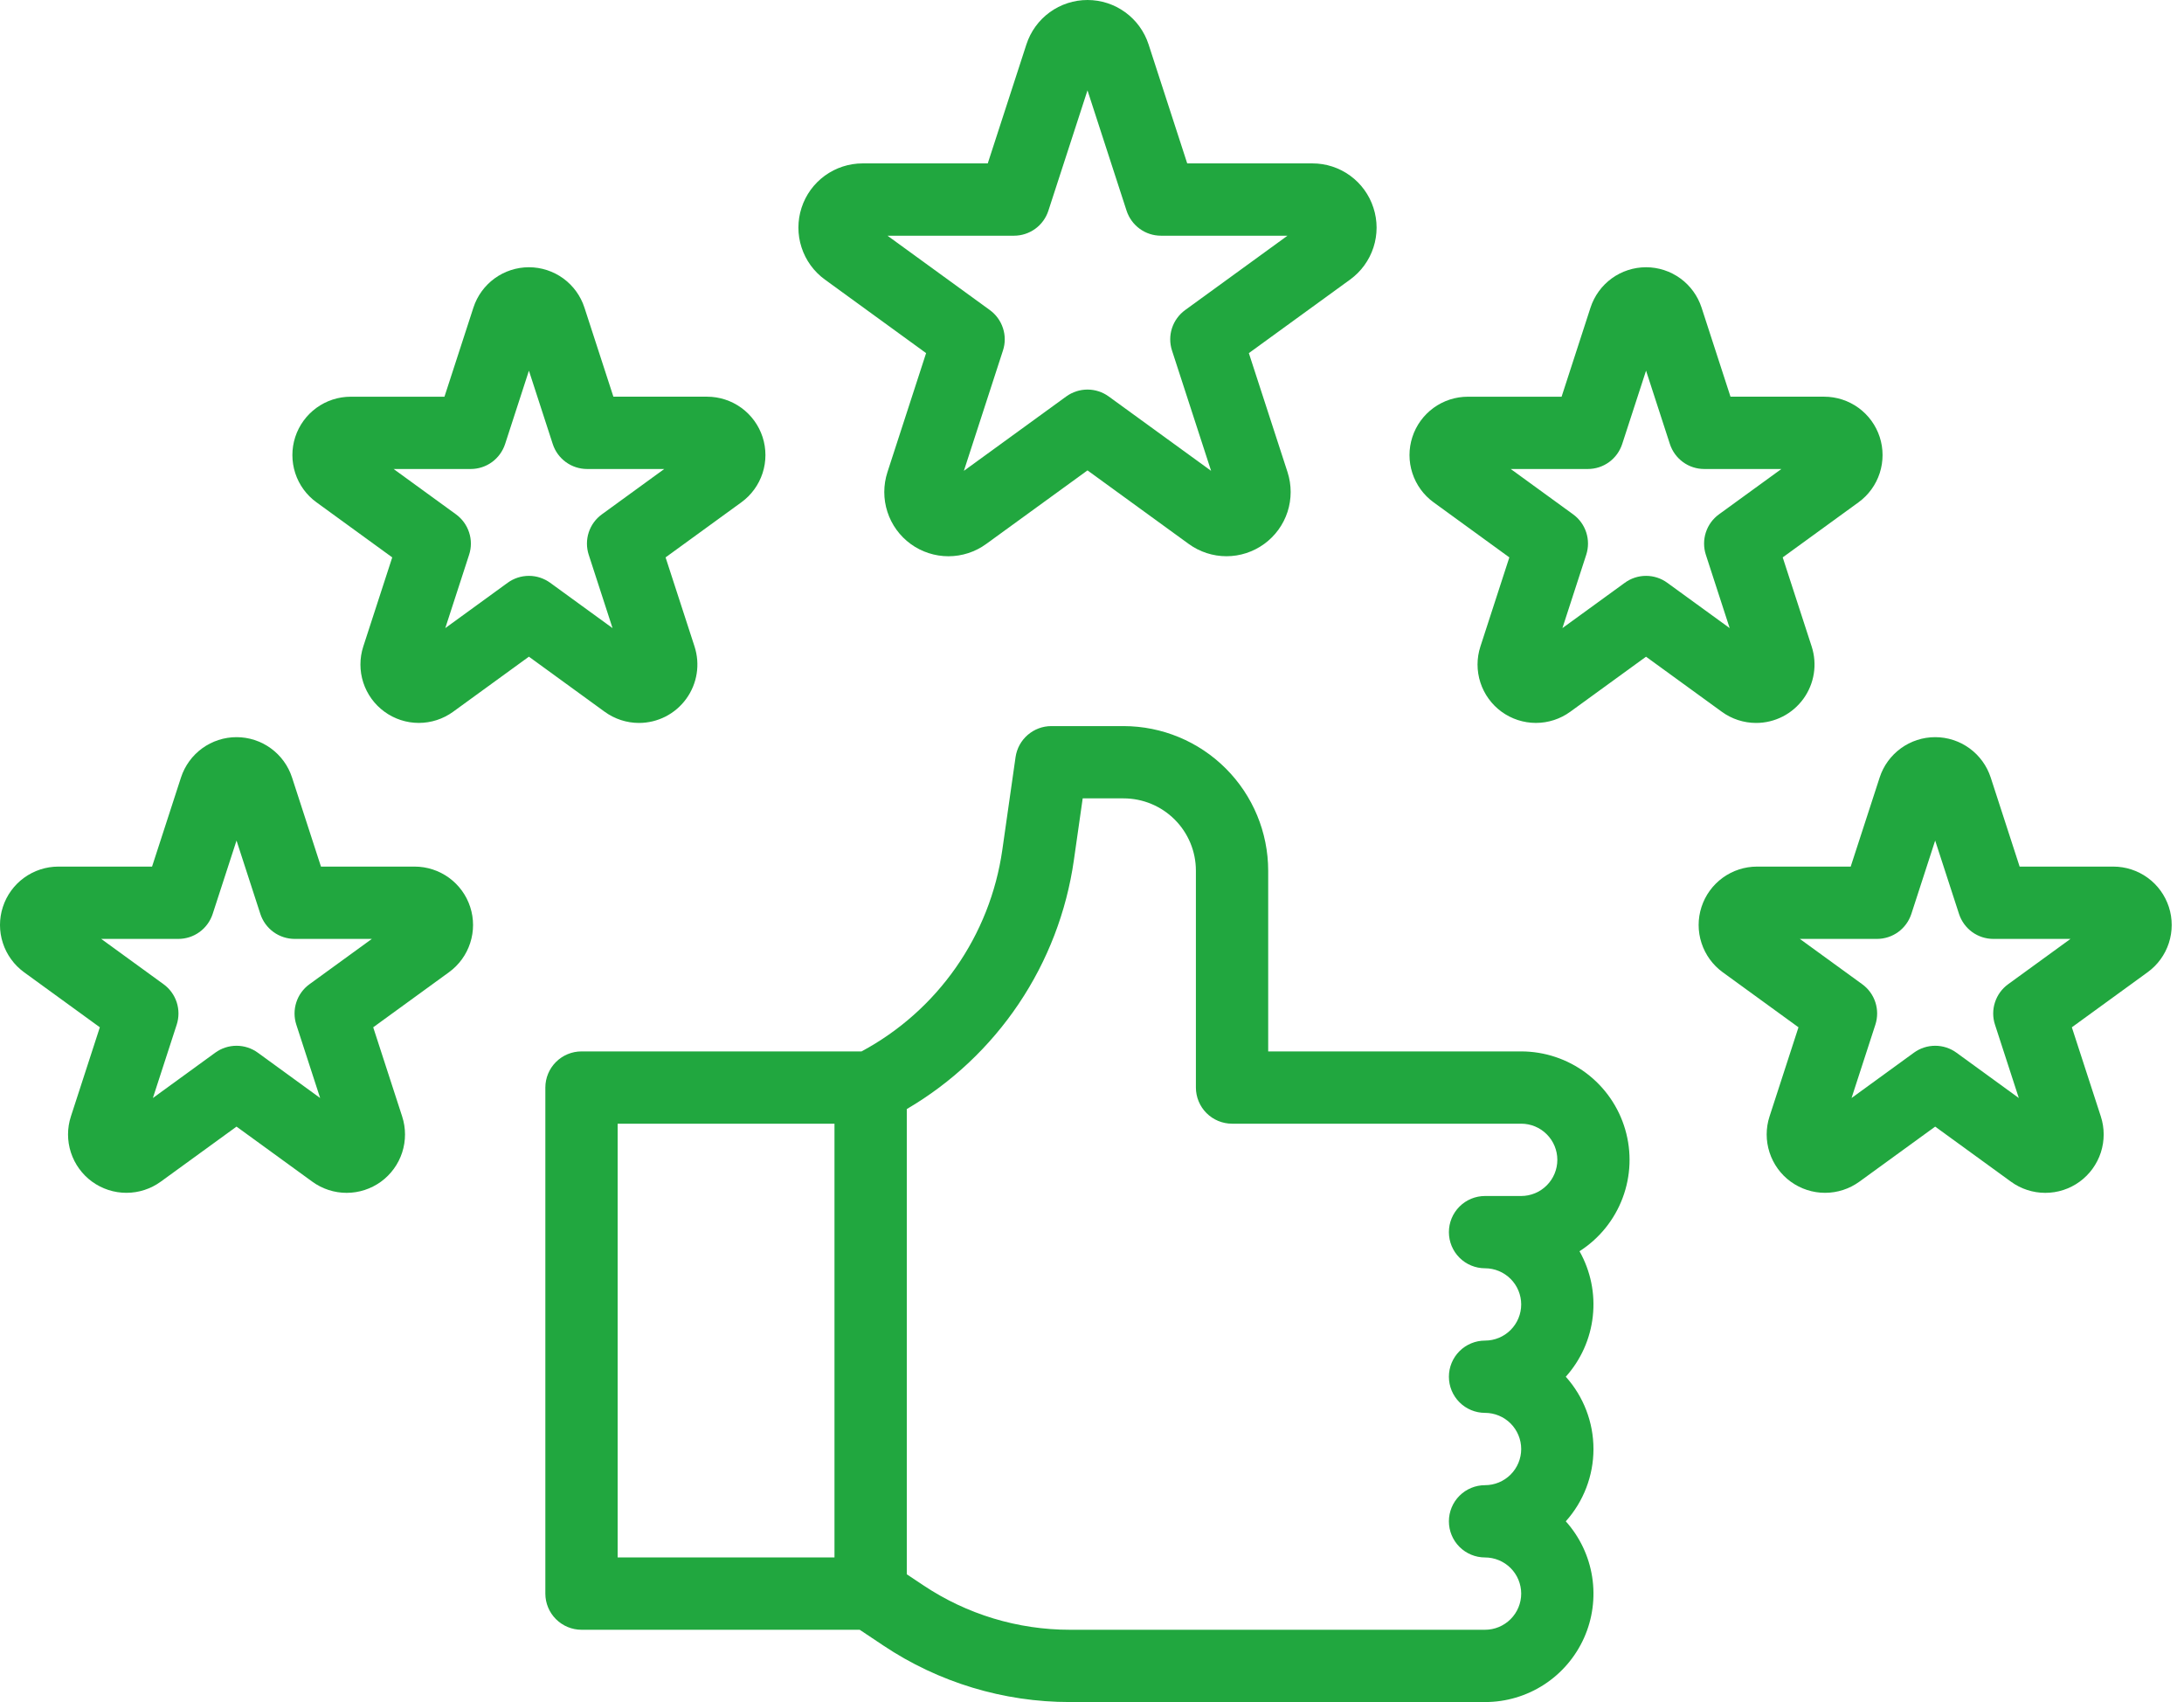<?xml version="1.0" encoding="UTF-8"?>
<svg xmlns="http://www.w3.org/2000/svg" width="77" height="60" viewBox="0 0 77 60" fill="none">
  <path d="M48.422 7.324C48.275 6.869 47.987 6.472 47.6 6.191C47.213 5.91 46.747 5.759 46.269 5.76H41.857L40.494 1.564C40.346 1.109 40.058 0.713 39.671 0.432C39.285 0.151 38.819 0 38.341 0C37.863 0 37.397 0.151 37.01 0.432C36.624 0.713 36.336 1.109 36.188 1.564L34.825 5.76H30.413C29.934 5.76 29.469 5.912 29.082 6.192C28.695 6.473 28.407 6.87 28.26 7.324C28.112 7.779 28.112 8.269 28.26 8.723C28.407 9.178 28.695 9.574 29.082 9.855L32.651 12.448L31.288 16.644C31.14 17.099 31.139 17.589 31.287 18.044C31.434 18.499 31.722 18.896 32.109 19.177C32.496 19.458 32.962 19.609 33.441 19.609C33.919 19.608 34.385 19.457 34.771 19.175L38.341 16.582L41.91 19.175C42.297 19.456 42.763 19.608 43.241 19.608C43.719 19.608 44.184 19.456 44.571 19.175C44.958 18.894 45.246 18.498 45.394 18.043C45.541 17.589 45.541 17.099 45.394 16.644L44.03 12.448L47.6 9.855C47.987 9.574 48.275 9.178 48.423 8.723C48.571 8.269 48.571 7.779 48.422 7.324ZM41.783 10.931C41.566 11.089 41.404 11.312 41.32 11.568C41.237 11.824 41.237 12.099 41.32 12.355L42.699 16.598L39.089 13.976C38.872 13.818 38.61 13.733 38.341 13.733C38.072 13.733 37.81 13.818 37.592 13.976L33.983 16.598L35.361 12.355C35.445 12.099 35.445 11.824 35.361 11.568C35.278 11.312 35.116 11.089 34.899 10.931L31.29 8.309H35.751C36.02 8.309 36.282 8.223 36.5 8.065C36.717 7.907 36.879 7.684 36.962 7.428L38.341 3.185L39.719 7.428C39.803 7.684 39.965 7.907 40.182 8.065C40.4 8.224 40.662 8.309 40.931 8.309H45.392L41.783 10.931Z" fill="#21A73F"></path>
  <path d="M22.529 25.485C22.854 25.485 23.174 25.407 23.464 25.26C23.753 25.112 24.003 24.898 24.194 24.635C24.385 24.372 24.511 24.068 24.562 23.747C24.613 23.427 24.587 23.099 24.487 22.79L23.466 19.649L26.138 17.707C26.49 17.452 26.751 17.092 26.886 16.678C27.02 16.265 27.02 15.82 26.886 15.406C26.751 14.993 26.49 14.633 26.138 14.377C25.787 14.122 25.363 13.984 24.928 13.984H21.626L20.605 10.843C20.471 10.43 20.209 10.07 19.858 9.814C19.506 9.559 19.082 9.421 18.648 9.421C18.213 9.421 17.79 9.559 17.438 9.814C17.087 10.07 16.825 10.43 16.691 10.843L15.67 13.985H12.367C11.932 13.984 11.509 14.122 11.157 14.377C10.805 14.633 10.544 14.993 10.409 15.406C10.275 15.819 10.275 16.265 10.409 16.678C10.543 17.092 10.805 17.452 11.157 17.707L13.829 19.649L12.808 22.79C12.674 23.203 12.674 23.648 12.808 24.061C12.943 24.475 13.204 24.835 13.556 25.09C13.907 25.346 14.331 25.484 14.765 25.484C15.2 25.484 15.623 25.346 15.975 25.091L18.647 23.149L21.319 25.091C21.671 25.347 22.095 25.485 22.529 25.485ZM17.899 20.543L15.699 22.142L16.539 19.556C16.623 19.3 16.623 19.025 16.539 18.769C16.456 18.513 16.294 18.29 16.076 18.131L13.877 16.533H16.596C16.865 16.533 17.127 16.448 17.345 16.29C17.562 16.132 17.724 15.909 17.808 15.653L18.648 13.067L19.488 15.653C19.571 15.909 19.733 16.132 19.951 16.29C20.169 16.448 20.431 16.533 20.7 16.533H23.419L21.219 18.132C21.001 18.29 20.839 18.513 20.756 18.769C20.673 19.025 20.673 19.3 20.756 19.556L21.596 22.142L19.397 20.544C19.179 20.386 18.917 20.3 18.648 20.3C18.379 20.3 18.116 20.385 17.899 20.543Z" fill="#21A73F"></path>
  <path d="M14.619 30.549H11.316L10.296 27.408C10.162 26.995 9.9 26.635 9.548 26.379C9.197 26.124 8.773 25.986 8.339 25.986C7.904 25.986 7.481 26.124 7.129 26.379C6.777 26.635 6.516 26.995 6.381 27.408L5.361 30.549H2.058C1.623 30.549 1.2 30.687 0.848 30.943C0.497 31.198 0.235 31.558 0.101 31.972C-0.034 32.385 -0.034 32.83 0.101 33.243C0.235 33.657 0.497 34.017 0.848 34.273L3.52 36.214L2.5 39.355C2.365 39.768 2.365 40.214 2.5 40.627C2.634 41.04 2.896 41.401 3.247 41.656C3.599 41.911 4.022 42.049 4.457 42.049C4.892 42.049 5.315 41.911 5.667 41.656L8.339 39.715L11.011 41.656C11.362 41.912 11.786 42.05 12.221 42.05C12.655 42.05 13.079 41.912 13.431 41.657C13.783 41.401 14.044 41.041 14.179 40.627C14.313 40.214 14.313 39.768 14.178 39.355L13.158 36.214L15.83 34.272C16.181 34.017 16.443 33.657 16.577 33.243C16.712 32.83 16.712 32.384 16.577 31.971C16.443 31.558 16.181 31.198 15.829 30.942C15.477 30.687 15.054 30.549 14.619 30.549ZM10.91 34.696C10.692 34.854 10.53 35.077 10.447 35.333C10.364 35.589 10.364 35.865 10.447 36.121L11.287 38.707L9.088 37.108C8.87 36.95 8.608 36.865 8.339 36.865C8.07 36.865 7.808 36.95 7.59 37.108L5.39 38.707L6.23 36.121C6.313 35.865 6.313 35.589 6.23 35.333C6.147 35.077 5.985 34.854 5.767 34.696L3.568 33.098H6.287C6.556 33.098 6.818 33.013 7.035 32.855C7.253 32.696 7.415 32.473 7.498 32.218L8.339 29.631L9.179 32.218C9.262 32.473 9.424 32.696 9.642 32.855C9.859 33.013 10.122 33.098 10.391 33.098H13.11L10.91 34.696Z" fill="#21A73F"></path>
  <path d="M74.508 30.549H71.205L70.185 27.408C70.05 26.995 69.789 26.635 69.437 26.379C69.085 26.124 68.662 25.986 68.227 25.986C67.793 25.986 67.369 26.124 67.018 26.379C66.666 26.635 66.404 26.995 66.27 27.408L65.249 30.549H61.947C61.512 30.549 61.089 30.687 60.737 30.942C60.385 31.198 60.123 31.558 59.989 31.971C59.854 32.385 59.854 32.83 59.989 33.243C60.123 33.657 60.385 34.017 60.736 34.273L63.408 36.214L62.388 39.355C62.253 39.768 62.253 40.214 62.388 40.627C62.522 41.04 62.783 41.401 63.135 41.656C63.487 41.911 63.91 42.049 64.345 42.049C64.779 42.049 65.203 41.911 65.555 41.656L68.227 39.715L70.899 41.656C71.25 41.912 71.674 42.05 72.109 42.05C72.544 42.051 72.968 41.913 73.32 41.657C73.671 41.402 73.933 41.041 74.068 40.627C74.202 40.214 74.202 39.768 74.067 39.355L73.046 36.214L75.718 34.272C76.07 34.017 76.332 33.657 76.466 33.243C76.6 32.83 76.6 32.384 76.466 31.971C76.331 31.558 76.07 31.197 75.718 30.942C75.366 30.687 74.943 30.549 74.508 30.549ZM70.799 34.696C70.581 34.854 70.419 35.077 70.336 35.333C70.252 35.589 70.252 35.865 70.336 36.121L71.176 38.707L68.976 37.108C68.759 36.95 68.497 36.865 68.228 36.865C67.959 36.865 67.697 36.95 67.479 37.108L65.279 38.707L66.119 36.121C66.202 35.865 66.202 35.589 66.119 35.333C66.036 35.077 65.874 34.854 65.656 34.696L63.456 33.098H66.175C66.444 33.098 66.706 33.013 66.924 32.855C67.142 32.696 67.304 32.473 67.387 32.218L68.227 29.631L69.068 32.218C69.151 32.473 69.313 32.696 69.53 32.855C69.748 33.013 70.01 33.098 70.279 33.098H72.998L70.799 34.696Z" fill="#21A73F"></path>
  <path d="M61.915 25.485C62.24 25.485 62.56 25.408 62.85 25.26C63.139 25.113 63.389 24.898 63.58 24.636C63.771 24.373 63.897 24.069 63.948 23.748C63.999 23.427 63.973 23.099 63.873 22.79L62.852 19.649L65.525 17.707C65.876 17.452 66.138 17.092 66.272 16.678C66.406 16.265 66.406 15.819 66.272 15.406C66.138 14.993 65.876 14.633 65.524 14.377C65.172 14.122 64.749 13.984 64.314 13.984H61.011L59.991 10.843C59.856 10.43 59.595 10.07 59.243 9.814C58.892 9.559 58.468 9.421 58.034 9.421C57.599 9.421 57.175 9.559 56.824 9.814C56.472 10.07 56.211 10.43 56.076 10.843L55.056 13.985H51.753C51.318 13.984 50.895 14.122 50.543 14.377C50.191 14.633 49.929 14.993 49.795 15.406C49.66 15.82 49.66 16.265 49.795 16.678C49.929 17.092 50.191 17.452 50.542 17.707L53.214 19.649L52.194 22.79C52.059 23.203 52.059 23.649 52.194 24.062C52.328 24.475 52.59 24.835 52.941 25.091C53.293 25.346 53.716 25.484 54.151 25.484C54.586 25.484 55.009 25.346 55.361 25.091L58.033 23.15L60.705 25.091C61.056 25.347 61.48 25.485 61.915 25.485ZM57.285 20.544L55.085 22.142L55.925 19.556C56.008 19.3 56.008 19.024 55.925 18.768C55.842 18.512 55.68 18.289 55.462 18.131L53.263 16.533H55.981C56.251 16.533 56.513 16.448 56.73 16.29C56.948 16.131 57.11 15.908 57.193 15.652L58.034 13.066L58.874 15.652C58.957 15.908 59.119 16.131 59.337 16.29C59.554 16.448 59.816 16.533 60.086 16.533H62.805L60.605 18.131C60.387 18.289 60.225 18.512 60.142 18.768C60.059 19.024 60.059 19.3 60.142 19.556L60.982 22.142L58.782 20.544C58.565 20.385 58.303 20.3 58.034 20.3C57.764 20.3 57.502 20.385 57.285 20.544Z" fill="#21A73F"></path>
  <path d="M53.632 37.064H44.712V30.693C44.71 29.342 44.173 28.046 43.217 27.091C42.262 26.135 40.966 25.598 39.615 25.596H37.067C36.76 25.596 36.464 25.707 36.232 25.908C36 26.109 35.849 26.386 35.805 26.69L35.337 29.968C35.123 31.457 34.563 32.875 33.701 34.107C32.84 35.34 31.7 36.353 30.375 37.064H20.502C20.164 37.064 19.84 37.198 19.601 37.437C19.362 37.676 19.227 38 19.227 38.338V56.178C19.227 56.515 19.362 56.84 19.601 57.078C19.84 57.317 20.164 57.452 20.502 57.452H30.31L31.144 58.008C33.092 59.309 35.382 60.002 37.724 60H52.357C53.095 60.001 53.818 59.787 54.437 59.386C55.057 58.984 55.546 58.412 55.848 57.738C56.149 57.064 56.248 56.318 56.134 55.588C56.02 54.859 55.697 54.179 55.204 53.629C55.832 52.929 56.18 52.021 56.18 51.081C56.18 50.14 55.832 49.232 55.204 48.532C55.737 47.938 56.071 47.191 56.157 46.398C56.244 45.604 56.08 44.804 55.688 44.108C56.384 43.663 56.918 43.004 57.208 42.23C57.499 41.457 57.531 40.609 57.299 39.816C57.068 39.022 56.585 38.325 55.924 37.829C55.263 37.333 54.458 37.065 53.632 37.064ZM21.776 39.612H29.421V54.903H21.776V39.612ZM53.632 42.161H52.357C52.019 42.161 51.695 42.295 51.456 42.534C51.217 42.773 51.083 43.097 51.083 43.435C51.083 43.773 51.217 44.097 51.456 44.336C51.695 44.575 52.019 44.709 52.357 44.709C52.695 44.709 53.019 44.844 53.258 45.083C53.497 45.322 53.632 45.646 53.632 45.984C53.632 46.322 53.497 46.646 53.258 46.885C53.019 47.124 52.695 47.258 52.357 47.258C52.019 47.258 51.695 47.392 51.456 47.631C51.217 47.87 51.083 48.194 51.083 48.532C51.083 48.87 51.217 49.194 51.456 49.433C51.695 49.672 52.019 49.806 52.357 49.806C52.695 49.806 53.019 49.941 53.258 50.179C53.497 50.419 53.632 50.743 53.632 51.081C53.632 51.419 53.497 51.743 53.258 51.982C53.019 52.221 52.695 52.355 52.357 52.355C52.019 52.355 51.695 52.489 51.456 52.728C51.217 52.967 51.083 53.291 51.083 53.629C51.083 53.967 51.217 54.291 51.456 54.53C51.695 54.769 52.019 54.903 52.357 54.903C52.695 54.903 53.019 55.038 53.258 55.276C53.497 55.515 53.632 55.84 53.632 56.178C53.632 56.515 53.497 56.84 53.258 57.078C53.019 57.317 52.695 57.452 52.357 57.452H37.724C35.885 57.453 34.087 56.909 32.557 55.887L31.97 55.496V39.096C33.548 38.172 34.897 36.903 35.917 35.385C36.937 33.867 37.601 32.139 37.86 30.328L38.172 28.144H39.615C40.291 28.145 40.938 28.413 41.416 28.891C41.894 29.369 42.163 30.017 42.163 30.692V38.337C42.163 38.675 42.298 38.999 42.537 39.239C42.776 39.477 43.1 39.612 43.438 39.612H53.632C53.969 39.612 54.294 39.746 54.532 39.985C54.772 40.224 54.906 40.548 54.906 40.886C54.906 41.224 54.772 41.548 54.532 41.787C54.294 42.026 53.969 42.161 53.632 42.161Z" fill="#21A73F"></path>
</svg>
